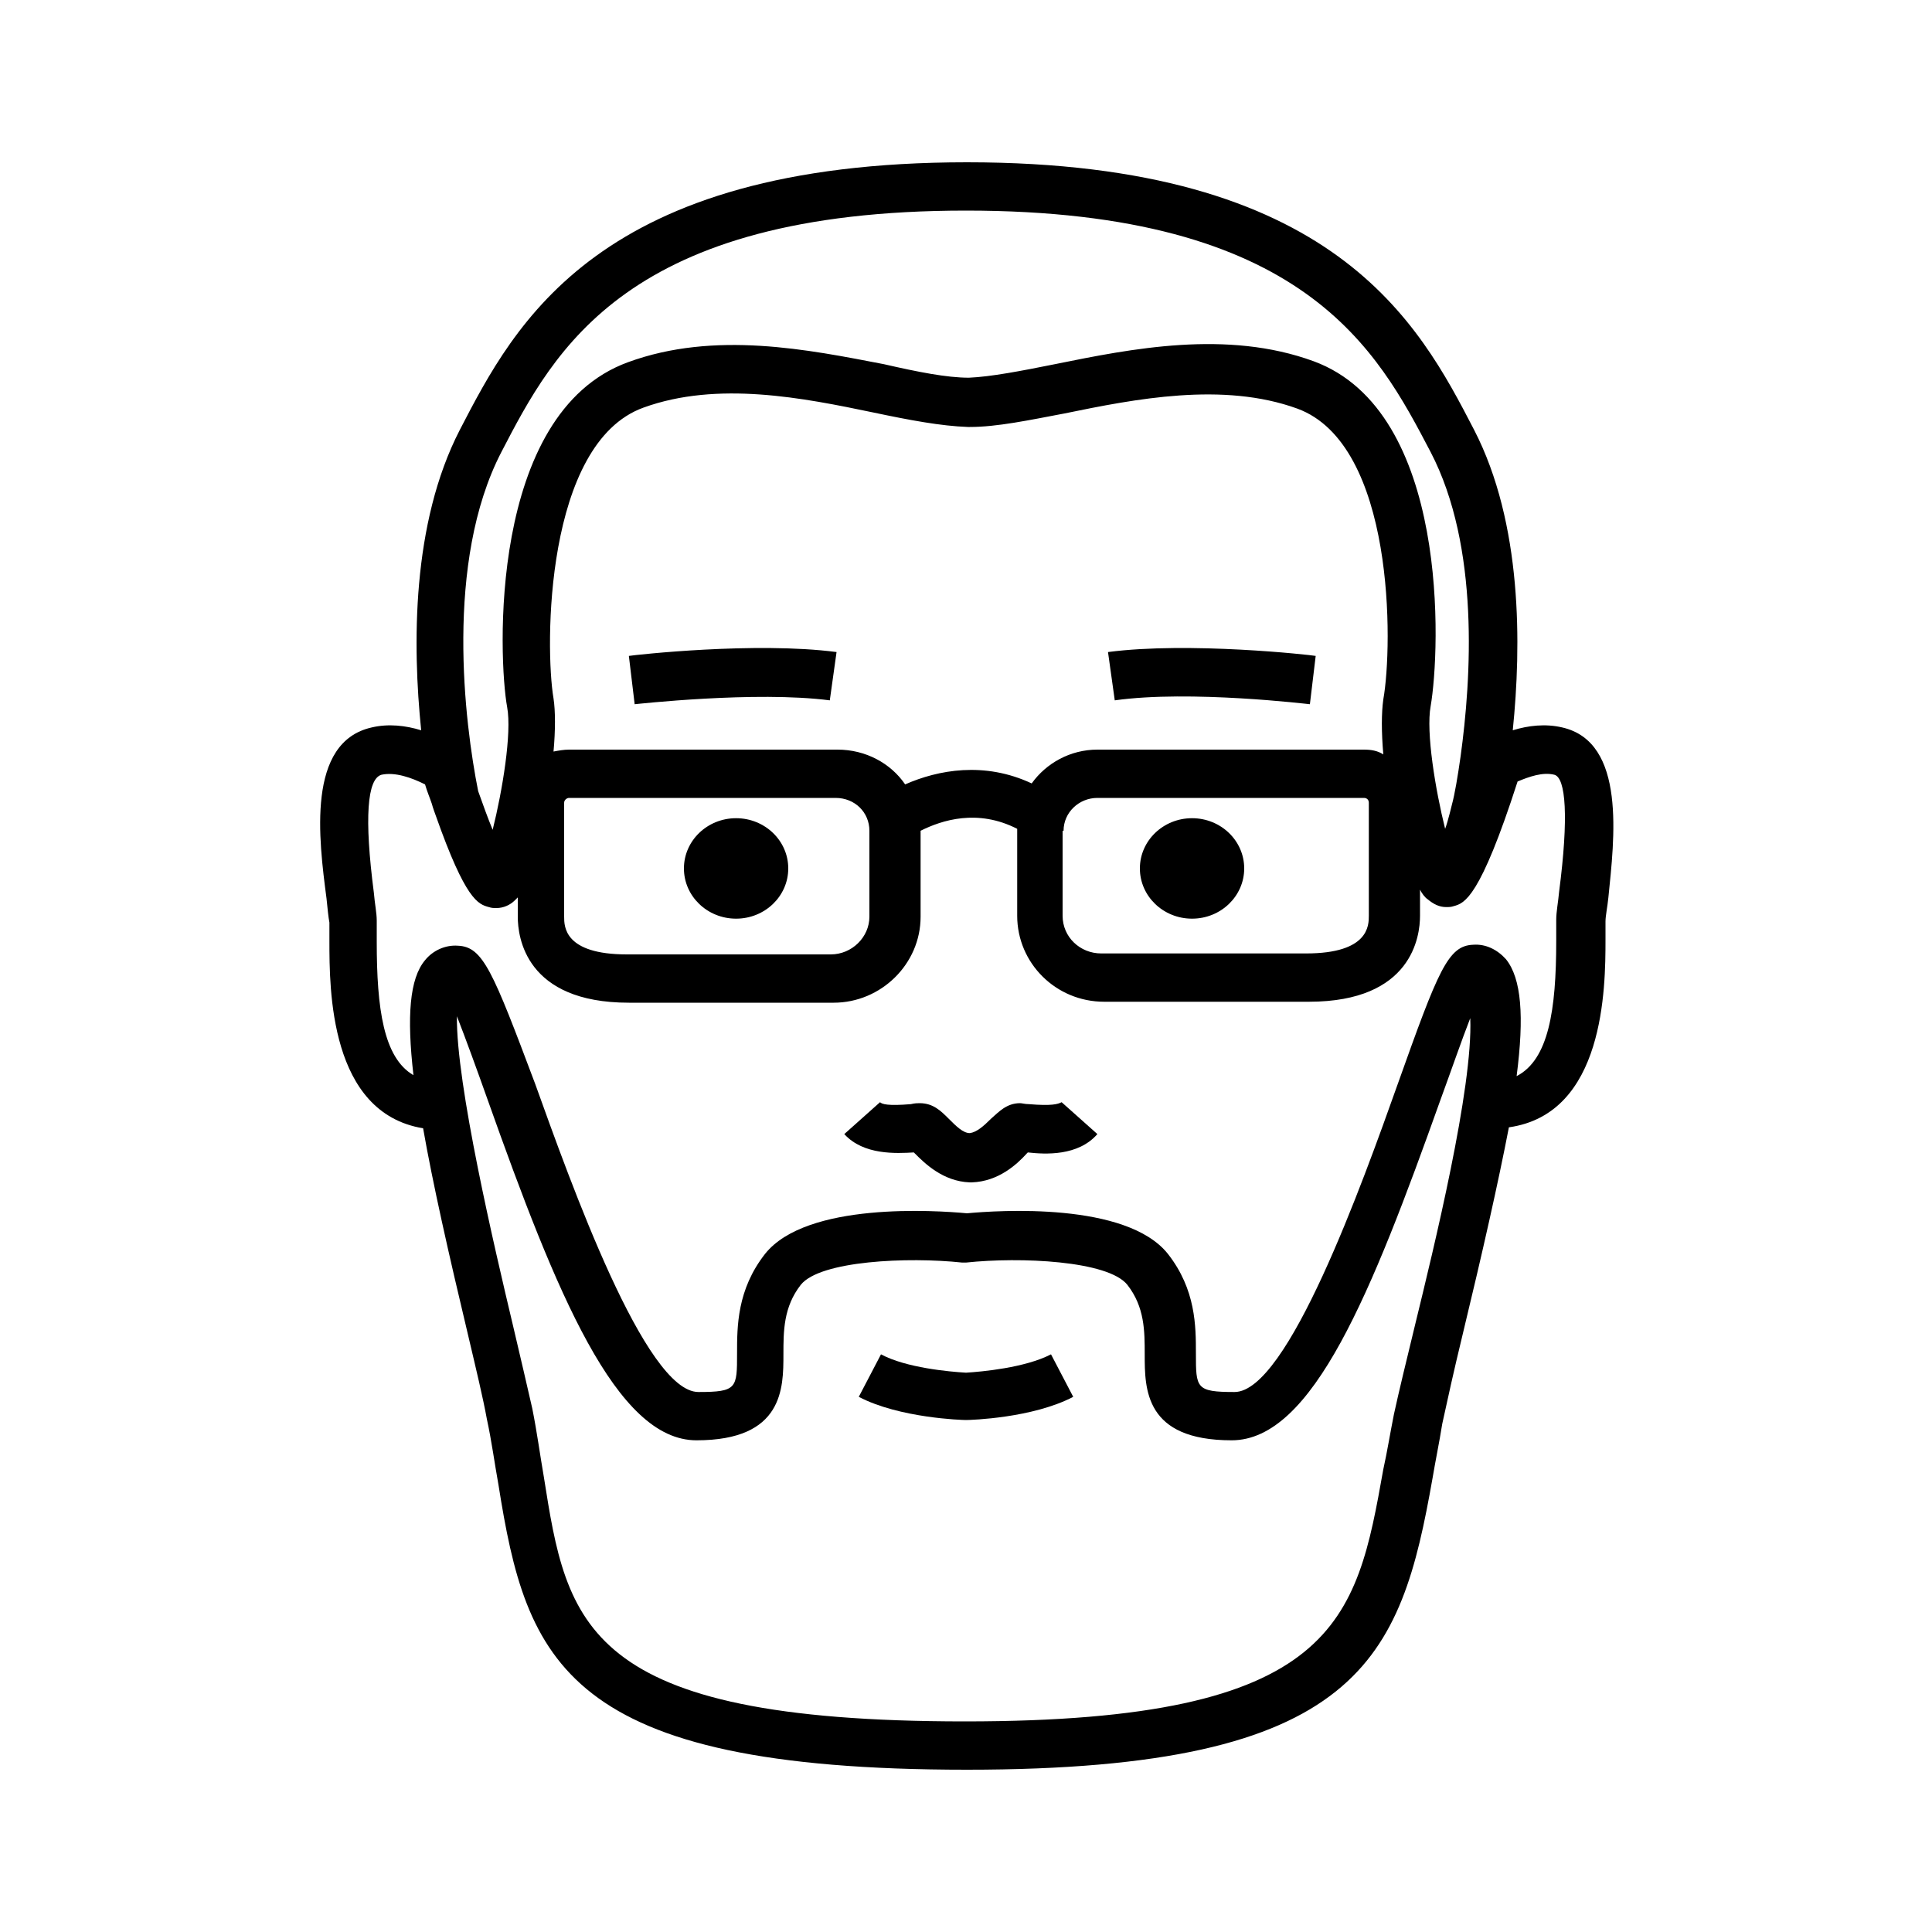 <?xml version="1.0" encoding="utf-8"?>
<!-- Generator: Adobe Illustrator 25.4.0, SVG Export Plug-In . SVG Version: 6.00 Build 0)  -->
<svg version="1.1" id="Ebene_1" xmlns="http://www.w3.org/2000/svg" xmlns:xlink="http://www.w3.org/1999/xlink" x="0px" y="0px"
	 viewBox="0 0 200 200" style="enable-background:new 0 0 200 200;" xml:space="preserve">
<g>
	<path d="M114.7,67.5l0.7,5c7.8-1.1,20.1,0.4,20.2,0.4l0.6-5C135.7,67.8,123.1,66.4,114.7,67.5z"/>
	<ellipse cx="76.2" cy="89.9" rx="5.4" ry="5.2"/>
	<ellipse cx="123.4" cy="89.9" rx="5.4" ry="5.2"/>
	<path d="M106.5,114.3c-0.4,0-0.7-0.1-0.9-0.1c-1.4,0-2.2,0.9-3,1.6c-0.8,0.8-1.5,1.4-2.2,1.5c-0.7,0-1.4-0.7-2.2-1.5
		c-0.8-0.8-1.6-1.6-3-1.6c-0.2,0-0.5,0-0.9,0.1c-2.4,0.2-3,0-3.2-0.2l0,0l-3.7,3.3c2,2.2,5.4,2,7.2,1.9c0,0,0.1,0.1,0.1,0.1
		c1,1,2.9,2.9,5.7,3v0c0,0,0,0,0.1,0c0,0,0,0,0.1,0v0c2.8-0.1,4.7-1.9,5.7-3c0,0,0.1-0.1,0.1-0.1c1.8,0.2,5.2,0.4,7.2-1.9l-3.7-3.3
		C109.5,114.3,108.9,114.5,106.5,114.3z"/>
	<path d="M161.7,75.3c-1.7-0.4-3.5-0.2-5.1,0.3c0.9-8.8,1-21.4-4-31.1c-5.7-11-14.4-27.7-52.5-27.7v0c0,0,0,0,0,0s0,0,0,0v0
		c-38.2,0-46.8,16.7-52.5,27.7c-5,9.7-4.9,22.3-4,31.1c-1.6-0.5-3.4-0.7-5.1-0.3c-6.8,1.5-5.5,11.6-4.7,17.7c0.1,1,0.2,2,0.3,2.5
		c0,0.5,0,1.1,0,1.9c0,5,0,17.8,9.7,19.4c1,5.7,2.6,12.8,4.7,21.6c0.8,3.4,1.5,6.3,1.9,8.5c0.5,2.3,0.8,4.6,1.2,6.8
		c2.9,18.3,6.8,29.5,48.5,29.5c40.8,0,44.9-11.5,48.2-30.2c0.3-1.8,0.7-3.7,1-5.6c0.5-2.3,1.2-5.5,2.1-9.2
		c2.1-8.7,3.7-15.8,4.8-21.5c9.9-1.4,10-14.4,10-19.4c0-0.8,0-1.4,0-1.9c0-0.6,0.2-1.5,0.3-2.5C167.1,86.9,168.4,76.8,161.7,75.3z
		 M51.9,46.8c5.5-10.6,13-25,48.1-25c35.1,0,42.6,14.5,48.1,25c5.1,9.8,4.2,23.5,3.1,31.5c0,0,0,0,0,0l0,0c-0.3,2.1-0.6,3.9-0.9,5
		c0,0-0.4,1.7-0.7,2.5c-1-4-2-10-1.5-12.7c1-5.8,2-30.5-12.1-35.7c-9-3.3-18.9-1.3-26.8,0.3c-3.5,0.7-6.6,1.3-8.9,1.4
		c-2.3,0-5.3-0.6-8.8-1.4C83.7,36.2,74,34.2,65,37.5c-14.5,5.3-13.4,30.8-12.5,35.7c0.5,2.7-0.5,8.7-1.5,12.7c-0.5-1.2-1-2.6-1.5-4
		C48.1,74.9,46,58.2,51.9,46.8z M110.1,86c0-1.9,1.6-3.4,3.5-3.4h27.6c0.3,0,0.5,0.2,0.5,0.5v11.7c0,1,0,3.9-6.5,3.9H114
		c-2.2,0-4-1.7-4-3.9V86z M141.2,77.6h-27.6c-2.8,0-5.3,1.4-6.8,3.5c-4.9-2.3-9.7-1.4-13.1,0.1c-1.5-2.2-4.1-3.6-7-3.6H58.9
		c-0.5,0-1.1,0.1-1.6,0.2c0.2-2.2,0.2-4.2,0-5.5c-0.9-5.3-0.9-26.4,9.3-30.1c7.7-2.8,16.6-1,23.8,0.5c3.8,0.8,7,1.4,9.8,1.5v0
		c0,0,0,0,0.1,0c0,0,0,0,0.1,0v0c2.8,0,6.1-0.7,9.8-1.4c7.3-1.5,16.4-3.3,24.1-0.5c10.1,3.7,9.9,24.5,8.9,30.1
		c-0.2,1.4-0.2,3.4,0,5.7C142.6,77.7,141.9,77.6,141.2,77.6z M90,86v8.9c0,2.1-1.8,3.9-4,3.9H64.9c-6.5,0-6.5-2.9-6.5-3.9V83.1
		c0-0.3,0.3-0.5,0.5-0.5h27.6C88.5,82.6,90,84.1,90,86z M146.5,137.1c-0.9,3.7-1.7,7-2.2,9.3c-0.4,2-0.7,3.9-1.1,5.7
		c-2.8,15.7-4.7,26.1-43.3,26.1c-39.6,0-41.2-10.1-43.6-25.3c-0.4-2.3-0.7-4.6-1.2-7.1c-0.5-2.2-1.2-5.2-2-8.6c-1.9-8-5.9-25-5.8-32
		c0.9,2.3,2.1,5.6,3.2,8.7c7.1,20,13.3,35.2,21.6,35.2c9,0,9-5.4,9-8.9c0-2.4,0-4.9,1.8-7.2c2-2.5,11.1-2.9,16.7-2.3l0.2,0l0.2,0
		c5.6-0.6,14.7-0.2,16.7,2.3c1.8,2.3,1.8,4.8,1.8,7.2c0,3.6,0,8.9,9,8.9c8.4,0,14.5-15.3,21.6-35.2c1.1-3,2.2-6.2,3.1-8.5
		C152.5,112.6,148.4,129.3,146.5,137.1z M161.4,92.3c-0.1,1.1-0.3,2.1-0.3,2.9c0,0.6,0,1.4,0,2.2c0,7.2-0.8,12.3-4.1,14
		c0.8-6.2,0.5-10.1-1.1-12.1c-0.9-1-2.1-1.6-3.4-1.5c-2.6,0.1-3.6,2.6-7.8,14.4c-3.7,10.4-11.4,31.9-16.9,31.9c-4,0-4-0.4-4-4
		c0-2.8,0-6.6-2.9-10.3c-4.3-5.4-17.6-4.5-20.8-4.2c-3.2-0.3-16.6-1.2-20.9,4.2c-2.9,3.7-2.9,7.5-2.9,10.3c0,3.6,0,4-4,4
		c-5.5,0-13.2-21.6-16.9-31.9C51,100.5,50,98,47.4,97.9c-1.3-0.1-2.6,0.5-3.4,1.5c-1.6,1.9-1.9,5.8-1.2,11.9
		c-3.1-1.8-3.8-6.9-3.8-13.8c0-0.9,0-1.6,0-2.2c0-0.8-0.2-1.7-0.3-2.9c-1-7.7-0.7-11.8,0.8-12.2c1.4-0.3,3.1,0.3,4.5,1
		c0.2,0.7,0.5,1.4,0.7,2c0.1,0.4,0.4,1.2,0.4,1.2c3.1,8.8,4.4,9.2,5.5,9.5c0.3,0.1,0.5,0.1,0.8,0.1c0.7,0,1.4-0.3,1.9-0.8
		c0.1-0.1,0.2-0.2,0.3-0.3v2c0,2.1,0.8,8.9,11.5,8.9h21.2c4.9,0,9-4,9-8.9V86c2.2-1.1,5.9-2.3,10-0.2c0,0,0,0.1,0,0.1v8.9
		c0,4.9,4,8.9,9,8.9h21.2c10.7,0,11.5-6.8,11.5-8.9v-2.7c0.2,0.4,0.5,0.8,0.8,1c0.6,0.5,1.2,0.8,1.9,0.8c0.3,0,0.5,0,0.8-0.1
		c1.1-0.3,2.7-0.8,6.6-12.9c1.2-0.5,2.6-1,3.8-0.7C162.1,80.5,162.4,84.6,161.4,92.3z"/>
	<path d="M108.8,140.2c-2.7,1.4-7.2,1.8-8.8,1.9c-1.7-0.1-6.2-0.5-8.8-1.9l-2.3,4.4c4.2,2.2,10.7,2.4,11.1,2.4v0c0,0,0,0,0,0
		c0,0,0,0,0,0v0c0.5,0,6.9-0.2,11.1-2.4L108.8,140.2z"/>
	<path d="M65.1,67.9l0.6,5c0.1,0,12.5-1.4,20.2-0.4l0.7-5C78.2,66.4,65.7,67.8,65.1,67.9z"/>
</g>
</svg>
